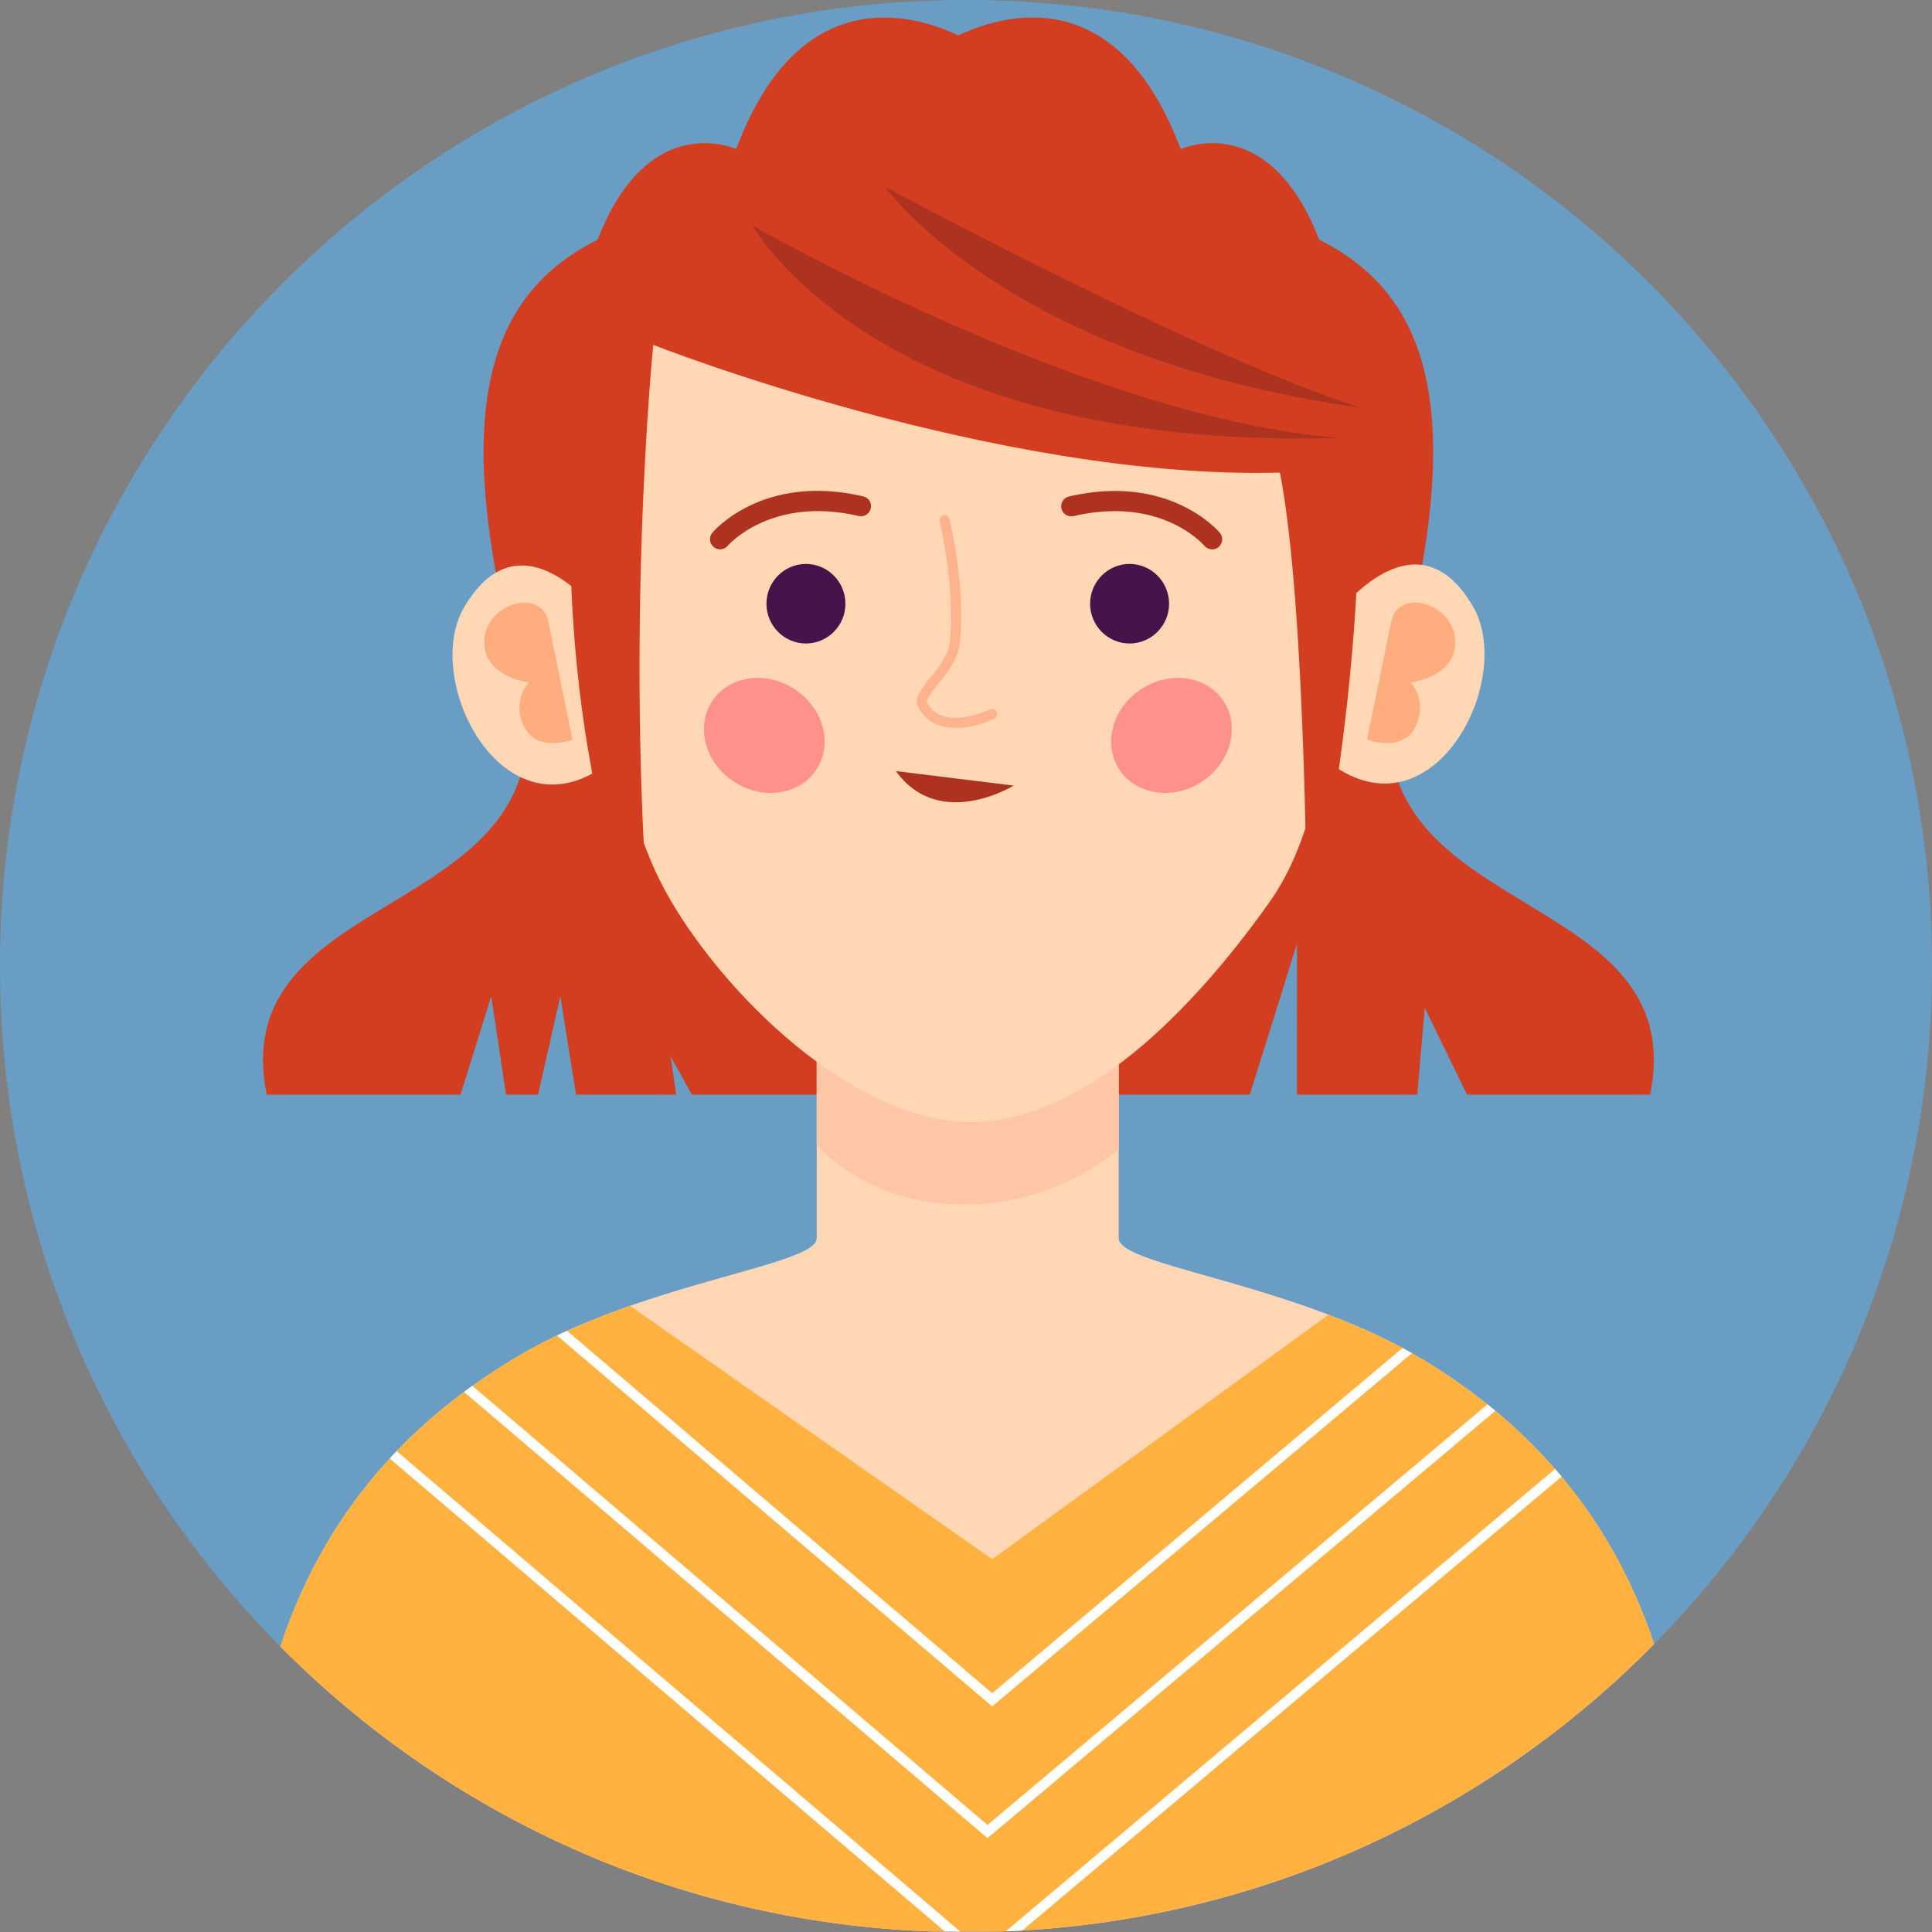 <svg xmlns="http://www.w3.org/2000/svg" id="Layer_2" viewBox="0 0 191.85 191.86"><rect x="0" y="0" width="191.85" height="191.86" fill="#808080" stroke="none"/><defs><style>.cls-1{fill:#fff;}.cls-2{fill:#ffd7b5;}.cls-3{fill:#ffb240;}.cls-4{fill:#ffc6a6;}.cls-5{fill:#ffac7e;}.cls-6{fill:#ffb38d;}.cls-7{fill:#ff918b;}.cls-8{fill:#6a9dc4;}.cls-9{fill:#ad3320;}.cls-10{fill:#d43e20;}.cls-11{fill:#46134b;}</style></defs><g id="OBJECTS"><path class="cls-8" d="m191.85,95.93c0,26.23-10.52,50-27.59,67.32-16.65,16.91-39.54,27.67-64.93,28.55-1.13.04-2.26.06-3.4.06s-2.36-.02-3.53-.07c-25.21-.91-47.95-11.55-64.56-28.29C10.63,146.16,0,122.29,0,95.93,0,42.95,42.95,0,95.93,0s95.92,42.95,95.92,95.93Z"></path><path class="cls-10" d="m138.82,66.9c6.6-24.9,3.77-37.33-7.82-43.09-5.06-13.06-13.76-9-13.76-9C111.05-1.69,99.99,1.24,95.17,3.51c-4.82-2.26-15.88-5.2-22.07,11.3,0,0-8.7-4.06-13.76,9-11.59,5.76-14.43,18.19-7.82,43.09,6.6,24.9-29.4,20.29-25.03,41.8h19.24l3.05-9.77,1.47,9.77h3.18l2.21-9.77,1.56,9.77h9.95l-.57-3.84,2.12,3.84h55.41l4.68-14.99v14.99h11.95l.74-8.62,4.2,8.62h18.18c4.36-21.51-31.64-16.9-25.03-41.8Z"></path><path class="cls-2" d="m164.26,163.25c-16.65,16.91-39.54,27.67-64.93,28.55h-3.24c-1.23,0-2.46,0-3.69-.01-25.21-.91-47.95-11.55-64.56-28.29,4.9-14.88,14.57-23.58,23.97-29.04,1.02-.6,2.08-1.16,3.16-1.68,1.32-.64,2.67-1.23,4.02-1.77,1.19-.48,2.38-.92,3.57-1.34,1.01-.35,2.02-.69,3.01-1,8.39-2.66,15.53-3.95,15.53-5.71v-33.82h29.99v33.82c0,1.97,8.76,3.35,18.39,6.7.81.28,1.63.57,2.45.89.95.36,1.9.74,2.85,1.15,1.47.63,2.93,1.32,4.35,2.08.77.41,1.53.84,2.28,1.29,9.02,5.47,18.11,14,22.85,28.18Z"></path><path class="cls-4" d="m111.09,95.06v19.1c-3.4,2.65-7.98,5.03-13.69,5.4-8.32.53-13.51-2.97-16.3-5.81v-17.02l29.3-2.74.69,1.07Z"></path><path class="cls-2" d="m62.55,32.2s-6.58,35.97,2.93,55.14c4.75,9.59,18.16,23.8,30.62,24.07,12.46.27,23.99-13.41,29.96-21.82,11.94-16.82,2.96-57.4,2.96-57.4,0,0-26.7-22.05-66.47,0Z"></path><path class="cls-2" d="m60.09,61.7s-8.1-11.48-14-1.4c-4.19,7.16,3.65,22.64,13.62,15.98l.38-14.57Z"></path><path class="cls-2" d="m132.26,61.6s8.1-11.48,14-1.4c4.19,7.16-3.65,22.64-13.62,15.98l-.38-14.57Z"></path><path class="cls-11" d="m83.95,59.95c0,2.18-1.76,3.95-3.92,3.95s-3.92-1.77-3.92-3.95,1.76-3.95,3.92-3.95,3.92,1.77,3.92,3.95Z"></path><path class="cls-11" d="m116.09,59.95c0,2.18-1.76,3.95-3.92,3.95s-3.92-1.77-3.92-3.95,1.76-3.95,3.92-3.95,3.92,1.77,3.92,3.95Z"></path><path class="cls-7" d="m81.08,76.41c-1.66,2.54-5.32,3.09-8.19,1.22-2.86-1.87-3.84-5.44-2.18-7.98,1.66-2.54,5.32-3.09,8.19-1.22,2.86,1.87,3.84,5.44,2.18,7.98Z"></path><path class="cls-7" d="m111.15,76.41c1.66,2.54,5.32,3.09,8.19,1.22,2.86-1.87,3.84-5.44,2.18-7.98-1.66-2.54-5.32-3.09-8.19-1.22s-3.84,5.44-2.18,7.98Z"></path><path class="cls-6" d="m94.92,72.28c-1.5,0-2.96-.52-3.76-2.12-.41-.82.3-1.72,1.21-2.85.84-1.05,1.8-2.25,1.94-3.47.6-5.31-.99-12-1-12.07-.06-.27.1-.54.37-.6.27-.06.54.1.6.37.07.28,1.65,6.93,1.02,12.42-.17,1.51-1.27,2.88-2.15,3.98-.49.61-1.22,1.53-1.1,1.78,1.5,3.01,6.21.75,6.25.73.25-.12.55-.02.67.23.12.25.02.55-.23.67-.95.47-2.41.94-3.83.94Z"></path><path class="cls-9" d="m71.5,54.55c-.23,0-.46-.08-.64-.24-.42-.36-.48-.99-.12-1.41.2-.24,5.11-5.91,14.98-3.61.54.12.87.66.75,1.2-.13.54-.66.88-1.2.75-8.68-2.02-12.96,2.9-13,2.95-.2.23-.48.36-.77.36Z"></path><path class="cls-9" d="m120.36,54.55c-.28,0-.56-.12-.76-.35-.18-.21-4.38-4.96-13-2.95-.54.12-1.08-.21-1.2-.75-.12-.54.21-1.08.75-1.2,9.86-2.3,14.78,3.36,14.98,3.61.36.42.3,1.05-.12,1.41-.19.16-.42.24-.64.24Z"></path><path class="cls-5" d="m54.45,61.72l2.4,11.72s-3.49,1.35-4.79-1.25c-1.3-2.6.45-4.43.45-4.43,0,0-4.61-.51-4.41-4.21.2-3.71,5.66-5.19,6.35-1.82Z"></path><path class="cls-5" d="m138.15,61.72l-2.4,11.72s3.49,1.35,4.79-1.25c1.3-2.6-.45-4.43-.45-4.43,0,0,4.61-.51,4.41-4.21-.19-3.71-5.66-5.19-6.35-1.82Z"></path><path class="cls-9" d="m88.96,76.57l11.7,1.44s-7.36,4.56-11.7-1.44Z"></path><path class="cls-10" d="m56.85,45.89s-2.35,27.21,8.02,51.19c-3.07-32.48,0-62.83,0-62.83,0,0,34.19,13.44,62.23,12.68,2.69,13.83,2.69,47.06,2.69,47.06,0,0,6.43-27.11,4.94-52.07-1.48-24.96-12.41-21.12-12.41-21.12l-41.23-2.69-20.76,8.97-3.48,6.78"></path><path class="cls-3" d="m164.26,163.25c-16.17,16.42-38.23,27.05-62.75,28.45-.54.03-1.09.06-1.64.08-.18.01-.36.01-.54.02h-3.98c-.51,0-1.03,0-1.54-.01-.47.01-.94,0-1.41,0-25.21-.91-47.95-11.55-64.56-28.29,2.56-7.77,6.42-13.86,10.86-18.67.23-.25.46-.49.69-.73,2.13-2.23,4.39-4.17,6.69-5.88.28-.2.55-.41.83-.6,1.62-1.16,3.27-2.21,4.9-3.16,1.02-.6,2.08-1.16,3.16-1.68.11-.05.22-.11.34-.16.33-.16.67-.32,1.01-.46.88-.41,1.78-.79,2.67-1.15,1.19-.48,2.38-.92,3.57-1.34l35.97,25.16,33.4-24.28c.95.36,1.9.74,2.85,1.15,1.47.63,2.93,1.32,4.35,2.08.05.02.09.05.14.08.31.16.63.34.94.51.4.23.8.46,1.2.7,2.11,1.28,4.23,2.73,6.29,4.39.27.2.53.42.79.64,2.06,1.7,4.06,3.62,5.93,5.77.22.25.44.51.65.76,3.72,4.46,6.95,9.91,9.19,16.62Z"></path><path class="cls-1" d="m140.21,134.37l-41.69,35.08-43.21-36.83c.33-.16.67-.32,1.01-.46l42.21,35.98,40.74-34.28c.31.16.63.34.94.51Z"></path><path class="cls-1" d="m148.49,140.1l-50.43,42.43-51.98-44.31c.28-.2.55-.41.83-.6l51.15,43.6,49.64-41.76c.27.2.53.42.79.64Z"></path><path class="cls-1" d="m39.39,144.1l55.96,47.7c-.51,0-1.03,0-1.54-.01l-55.11-46.96c.23-.25.46-.49.69-.73Z"></path><path class="cls-1" d="m155.07,146.63l-53.56,45.07c-.54.03-1.09.06-1.64.08l54.55-45.91c.22.25.44.51.65.76Z"></path><path class="cls-9" d="m74.73,22.4s12.3,22.46,58.35,21.09c-24.84-1.88-58.35-21.09-58.35-21.09Z"></path><path class="cls-9" d="m87.89,18.56s11.99,17.01,47.24,21.93c-15.58-4.92-47.24-21.93-47.24-21.93Z"></path></g></svg>